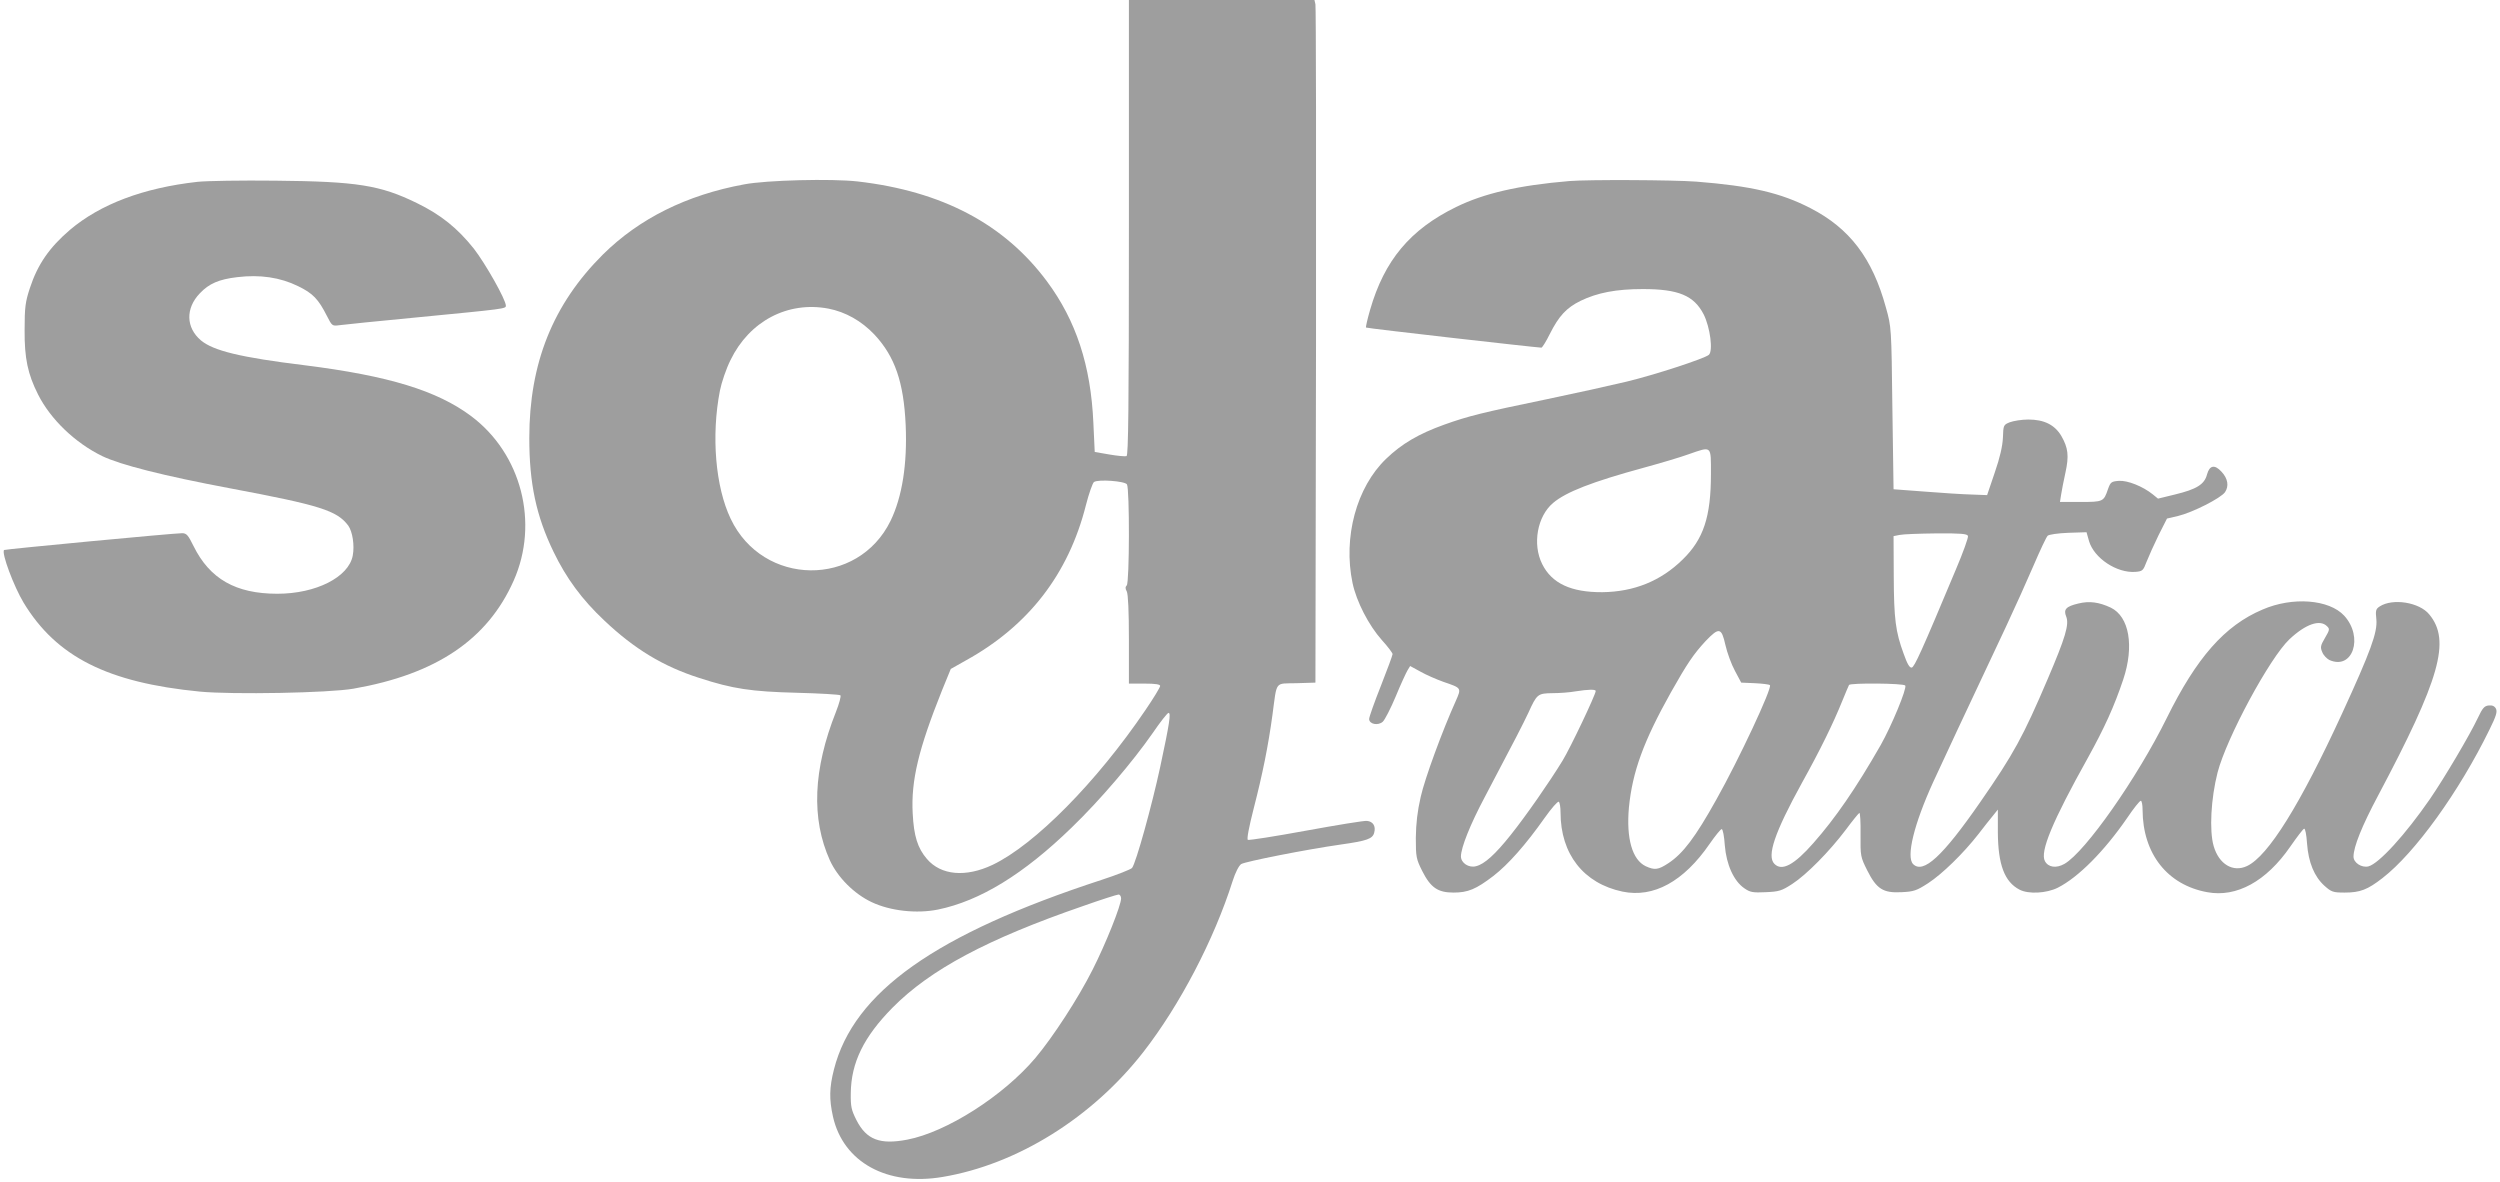 <?xml version="1.0" standalone="no"?>
<!DOCTYPE svg PUBLIC "-//W3C//DTD SVG 20010904//EN"
 "http://www.w3.org/TR/2001/REC-SVG-20010904/DTD/svg10.dtd">
<svg version="1.0" xmlns="http://www.w3.org/2000/svg"
 width="1280pt" height="605pt" viewBox="0 0 1280 605"
 preserveAspectRatio="xMidYMid meet">
<g transform="translate(0,605) scale(0.1,-0.1)"
fill="#9e9e9e" stroke="none">
<path d="M5780 4885 c0 -924 -3 -1167 -12 -1170 -7 -3 -47 1 -88 8 l-75 13 -7
150 c-13 292 -88 522 -238 724 -218 293 -536 461 -969 511 -133 15 -466 7
-581 -15 -294 -54 -537 -175 -723 -359 -256 -255 -377 -556 -377 -940 0 -232
35 -398 124 -582 65 -135 146 -245 260 -352 153 -145 301 -235 486 -294 172
-56 266 -70 500 -76 118 -3 219 -9 223 -13 4 -4 -6 -42 -23 -85 -117 -295
-127 -547 -31 -760 40 -87 123 -171 214 -214 95 -45 230 -60 339 -38 215 44
439 181 685 420 145 140 312 336 415 484 39 57 75 103 81 103 13 0 5 -54 -43
-278 -42 -195 -124 -492 -144 -516 -6 -7 -76 -35 -156 -61 -851 -278 -1269
-574 -1370 -970 -24 -94 -25 -153 -5 -243 53 -233 277 -356 561 -308 382 64
767 304 1029 641 185 238 361 574 456 874 14 44 32 79 44 87 21 13 334 75 510
100 134 19 163 29 171 61 9 33 -6 57 -37 60 -13 2 -153 -21 -312 -50 -158 -29
-292 -50 -298 -47 -6 4 5 63 30 161 46 179 74 318 96 479 24 178 10 159 123
162 l97 3 3 1725 c1 949 0 1735 -3 1748 l-5 22 -475 0 -475 0 0 -1165z m-1539
-415 c88 -17 170 -63 237 -134 104 -112 149 -243 159 -461 9 -201 -18 -369
-77 -491 -167 -343 -654 -338 -819 10 -78 163 -100 425 -55 656 8 41 32 112
54 156 97 200 293 303 501 264z m1529 -900 c14 -22 13 -503 -1 -517 -8 -8 -8
-17 0 -31 7 -13 11 -102 11 -246 l0 -226 80 0 c57 0 80 -4 80 -12 0 -7 -34
-63 -75 -123 -250 -369 -567 -690 -783 -793 -137 -65 -264 -54 -336 30 -48 56
-67 117 -73 233 -9 169 30 330 150 630 l45 110 78 44 c320 177 525 442 614
795 15 59 34 112 41 118 22 15 158 5 169 -12z m-30 -2120 c0 -35 -78 -231
-146 -365 -74 -147 -203 -345 -293 -452 -165 -195 -456 -380 -656 -418 -140
-27 -209 0 -260 100 -26 52 -30 68 -29 139 2 155 66 287 214 437 193 195 485
351 975 520 93 33 175 59 182 59 7 0 13 -9 13 -20z"/>
<path d="M1011 5119 c-277 -31 -497 -114 -653 -246 -105 -90 -165 -176 -205
-298 -23 -70 -27 -97 -27 -215 -1 -144 16 -225 69 -330 64 -127 189 -247 328
-315 93 -45 314 -101 654 -165 463 -87 548 -114 606 -191 22 -31 33 -101 23
-154 -21 -110 -188 -195 -386 -195 -213 0 -346 76 -429 244 -28 57 -36 66 -59
66 -43 0 -907 -82 -911 -86 -15 -14 50 -187 100 -270 168 -277 430 -409 902
-455 168 -16 662 -7 787 15 423 74 686 251 820 553 131 295 40 649 -217 842
-175 131 -423 207 -854 261 -327 40 -466 74 -530 127 -77 65 -80 164 -6 241
47 50 98 72 192 83 116 14 219 -1 311 -46 76 -37 104 -66 148 -153 26 -51 27
-52 64 -47 20 3 199 21 397 40 454 44 455 44 455 60 0 31 -105 216 -164 292
-84 105 -168 173 -291 233 -188 92 -306 111 -725 115 -173 2 -353 -1 -399 -6z"/>
<path d="M8035 5123 c-261 -22 -437 -63 -580 -133 -235 -115 -367 -273 -440
-526 -14 -48 -23 -89 -21 -91 3 -4 868 -102 898 -103 4 0 24 31 43 70 47 93
85 134 158 170 85 41 181 60 318 60 183 0 262 -33 312 -130 33 -66 49 -188 26
-207 -25 -20 -276 -102 -421 -137 -79 -19 -264 -60 -413 -91 -324 -67 -397
-85 -520 -129 -131 -47 -218 -98 -298 -175 -152 -146 -221 -402 -172 -636 20
-95 83 -217 150 -292 30 -33 55 -66 55 -72 0 -6 -27 -79 -60 -163 -33 -83 -60
-159 -60 -169 0 -27 46 -36 70 -14 10 9 40 67 66 129 25 61 53 121 60 133 l14
23 53 -29 c28 -16 81 -39 117 -52 94 -32 93 -31 64 -97 -69 -153 -159 -398
-180 -492 -17 -74 -24 -136 -25 -210 0 -98 2 -108 33 -170 43 -85 80 -110 160
-110 74 0 115 17 204 85 76 59 165 159 263 298 34 48 66 85 72 82 5 -4 9 -28
9 -55 0 -213 118 -363 317 -405 159 -33 313 51 446 244 29 42 57 76 62 76 6 0
13 -37 16 -83 8 -99 46 -183 100 -220 30 -21 44 -23 110 -20 68 3 81 7 135 42
74 48 191 167 274 277 34 46 66 85 70 87 4 1 7 -48 6 -111 -1 -110 0 -115 34
-183 48 -96 82 -117 176 -112 63 3 77 8 136 46 72 47 180 152 258 252 28 36
61 79 75 95 l24 30 0 -116 c1 -166 34 -254 111 -294 46 -24 138 -19 196 10
105 53 238 187 355 357 33 49 64 88 70 88 5 0 9 -21 9 -47 1 -224 127 -384
331 -421 150 -28 302 55 425 233 34 49 66 91 71 92 6 2 12 -31 15 -75 7 -97
37 -170 89 -217 36 -32 44 -35 104 -35 79 0 117 15 193 74 167 129 393 443
548 760 35 71 41 92 33 108 -7 13 -19 18 -37 16 -22 -2 -32 -14 -55 -63 -42
-89 -171 -307 -245 -415 -127 -184 -262 -332 -316 -346 -35 -8 -76 19 -76 50
0 50 43 157 125 311 318 599 374 795 263 929 -51 63 -188 84 -254 41 -20 -13
-22 -21 -17 -67 6 -66 -29 -162 -175 -480 -215 -468 -379 -731 -487 -782 -72
-34 -144 9 -171 102 -23 79 -14 244 20 377 46 177 267 587 368 682 83 78 156
103 192 67 15 -14 14 -19 -10 -60 -23 -39 -25 -48 -14 -73 6 -16 23 -33 36
-40 120 -54 177 117 76 227 -77 83 -264 98 -418 31 -194 -82 -338 -247 -490
-555 -151 -306 -417 -686 -524 -747 -42 -24 -83 -18 -100 14 -26 48 37 201
220 529 85 154 134 261 181 401 57 171 31 322 -64 368 -60 28 -109 35 -166 21
-63 -15 -77 -30 -62 -67 16 -40 -4 -107 -95 -320 -125 -293 -173 -382 -346
-631 -192 -277 -291 -368 -343 -316 -36 37 4 203 103 420 46 100 162 349 372
794 45 96 109 238 142 315 33 77 65 145 72 152 6 6 52 13 105 15 l94 3 13 -46
c26 -87 142 -164 237 -157 37 3 40 6 58 53 11 28 38 88 61 135 l43 85 56 13
c75 18 219 91 241 122 21 31 15 70 -18 105 -35 38 -61 33 -74 -14 -13 -51 -53
-76 -165 -103 l-86 -21 -27 22 c-51 41 -129 72 -173 69 -39 -3 -43 -6 -56 -42
-22 -65 -25 -66 -141 -66 l-105 0 6 38 c3 20 13 71 22 112 19 86 14 127 -21
188 -34 57 -88 84 -169 84 -34 0 -76 -7 -95 -14 -32 -13 -33 -15 -35 -78 -2
-44 -15 -102 -42 -180 l-39 -115 -79 3 c-44 1 -152 8 -240 15 l-160 12 -6 415
c-5 414 -5 415 -33 515 -69 253 -186 406 -386 509 -153 79 -305 114 -584 136
-118 9 -556 11 -651 3z m725 -1500 c0 -219 -38 -334 -145 -438 -112 -110 -249
-165 -411 -167 -160 -1 -259 45 -308 144 -51 102 -25 245 56 313 66 56 199
108 463 180 88 24 192 55 230 69 121 42 115 47 115 -101z m1316 -317 c3 -7
-25 -85 -62 -172 -177 -423 -212 -499 -226 -502 -11 -2 -23 19 -41 70 -42 114
-50 178 -51 398 l-1 205 30 6 c17 4 101 7 188 8 126 1 159 -2 163 -13z m-1242
-558 c9 -40 31 -100 49 -133 l32 -60 70 -3 c39 -2 73 -6 77 -10 13 -13 -159
-381 -275 -587 -107 -192 -170 -275 -244 -324 -53 -35 -71 -37 -117 -16 -69
33 -100 142 -86 300 18 183 74 338 215 590 83 147 115 195 178 263 69 72 81
69 101 -20z m921 -208 c9 -15 -70 -206 -126 -305 -127 -222 -232 -374 -344
-501 -99 -113 -162 -146 -200 -107 -40 40 1 160 140 413 95 171 161 306 207
420 17 41 32 78 35 83 6 11 281 9 288 -3z m-1585 -28 c0 -18 -130 -292 -170
-357 -66 -108 -186 -281 -266 -381 -78 -98 -134 -149 -177 -159 -37 -10 -77
17 -77 50 0 45 48 165 122 304 163 309 194 370 223 431 44 97 48 100 124 101
36 0 89 4 116 9 70 11 105 11 105 2z"/>
</g>
</svg>

